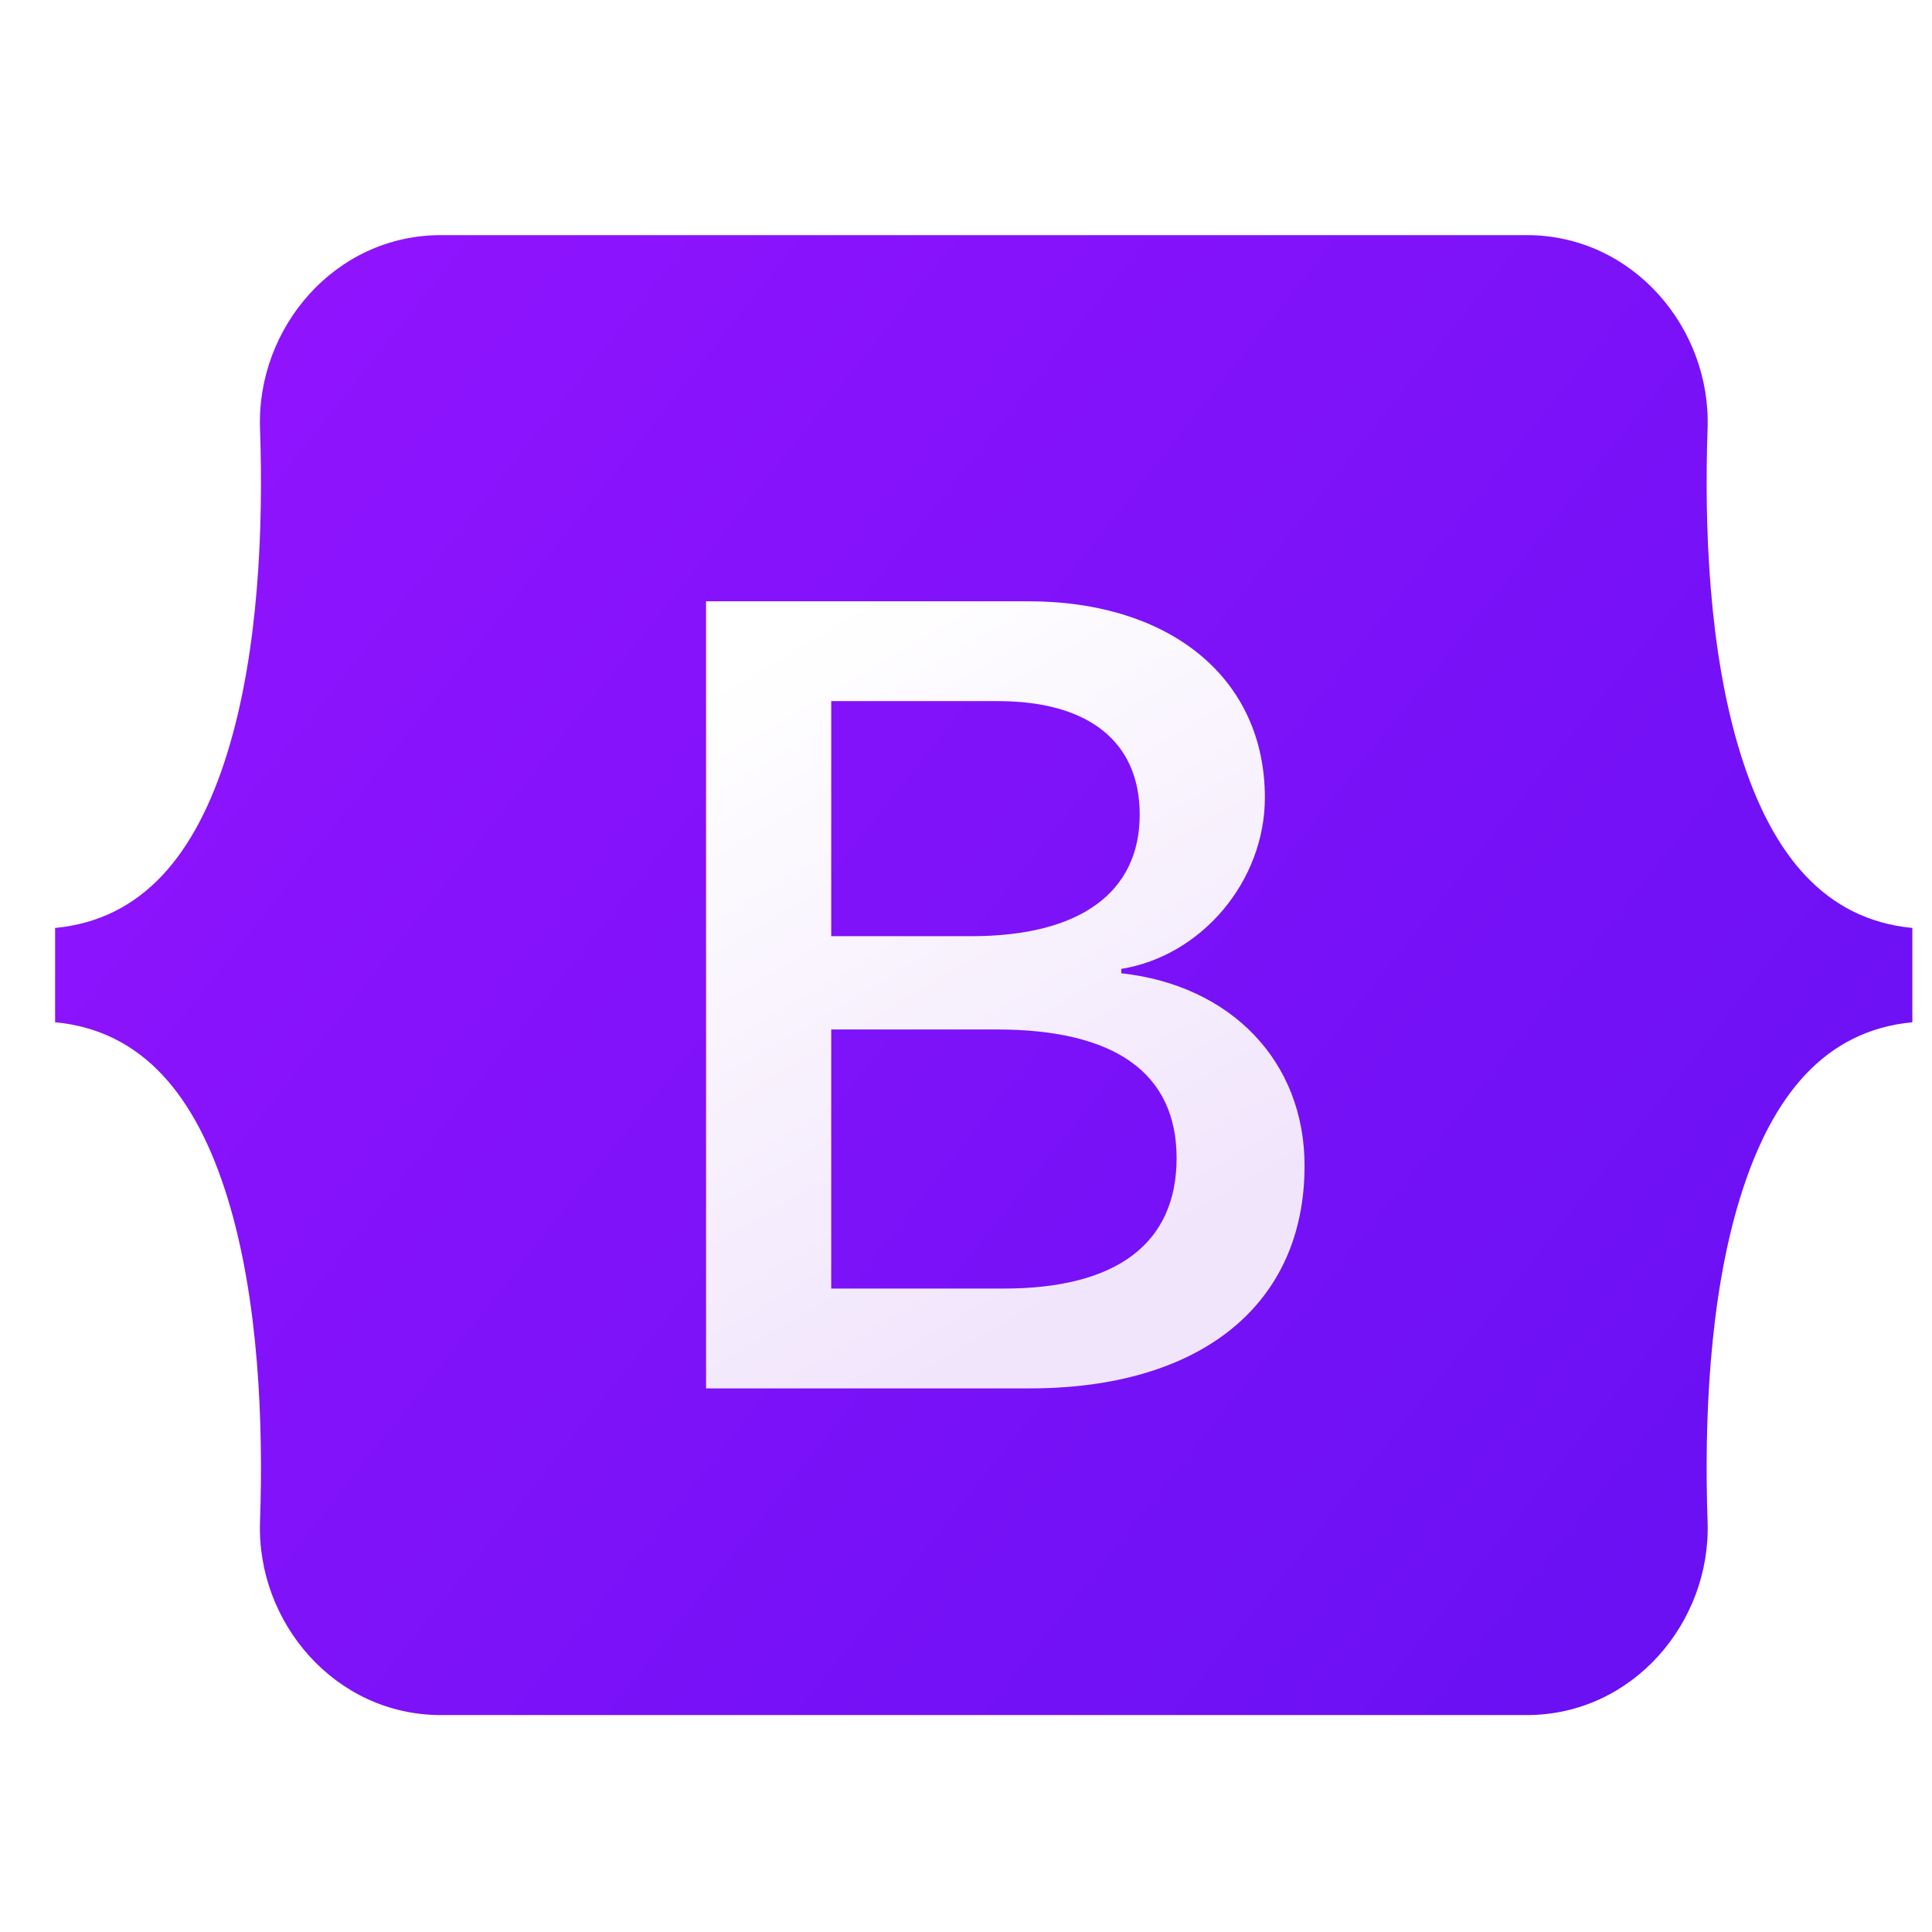 <svg width="46" height="46" viewBox="0 0 46 46" fill="none" xmlns="http://www.w3.org/2000/svg">
<g clip-path="url(#clip0_609_3243)">
<path d="M6.191 10.203C6.107 7.807 7.974 5.598 10.497 5.598H36.351C38.874 5.598 40.741 7.807 40.657 10.203C40.577 12.504 40.681 15.485 41.431 17.916C42.184 20.355 43.453 21.895 45.532 22.094V24.339C43.453 24.537 42.184 26.078 41.431 28.517C40.681 30.947 40.577 33.929 40.657 36.23C40.741 38.626 38.874 40.835 36.351 40.835H10.497C7.974 40.835 6.107 38.626 6.191 36.23C6.271 33.929 6.167 30.947 5.416 28.517C4.664 26.079 3.391 24.537 1.312 24.339V22.094C3.391 21.896 4.664 20.355 5.416 17.916C6.167 15.485 6.271 12.504 6.191 10.203Z" fill="url(#paint0_linear_609_3243)"/>
<g filter="url(#filter0_d_609_3243)">
<path d="M24.515 32.712C28.599 32.712 31.061 30.712 31.061 27.413C31.061 24.919 29.304 23.114 26.697 22.828V22.724C28.613 22.413 30.116 20.633 30.116 18.646C30.116 15.815 27.881 13.971 24.475 13.971H16.811V32.712H24.515ZM19.791 16.348H23.756C25.912 16.348 27.136 17.308 27.136 19.049C27.136 20.906 25.712 21.945 23.131 21.945H19.791V16.348ZM19.791 30.335V24.166H23.729C26.55 24.166 28.014 25.205 28.014 27.231C28.014 29.257 26.59 30.335 23.902 30.335H19.791Z" fill="url(#paint1_linear_609_3243)"/>
</g>
</g>
<defs>
<filter id="filter0_d_609_3243" x="15.429" y="12.934" width="17.014" height="21.504" filterUnits="userSpaceOnUse" color-interpolation-filters="sRGB">
<feFlood flood-opacity="0" result="BackgroundImageFix"/>
<feColorMatrix in="SourceAlpha" type="matrix" values="0 0 0 0 0 0 0 0 0 0 0 0 0 0 0 0 0 0 127 0" result="hardAlpha"/>
<feOffset dy="0.345"/>
<feGaussianBlur stdDeviation="0.691"/>
<feColorMatrix type="matrix" values="0 0 0 0 0 0 0 0 0 0 0 0 0 0 0 0 0 0 0.15 0"/>
<feBlend mode="normal" in2="BackgroundImageFix" result="effect1_dropShadow_609_3243"/>
<feBlend mode="normal" in="SourceGraphic" in2="effect1_dropShadow_609_3243" result="shape"/>
</filter>
<linearGradient id="paint0_linear_609_3243" x1="7.883" y1="6.53" x2="46.523" y2="37.203" gradientUnits="userSpaceOnUse">
<stop stop-color="#9013FE"/>
<stop offset="1" stop-color="#6610F2"/>
</linearGradient>
<linearGradient id="paint1_linear_609_3243" x1="18.159" y1="15.204" x2="26.795" y2="29.811" gradientUnits="userSpaceOnUse">
<stop stop-color="white"/>
<stop offset="1" stop-color="#F1E5FC"/>
</linearGradient>
<clipPath id="clip0_609_3243">
<rect width="45" height="45" fill="white" transform="translate(0.922 0.461)"/>
</clipPath>
</defs>
</svg>
